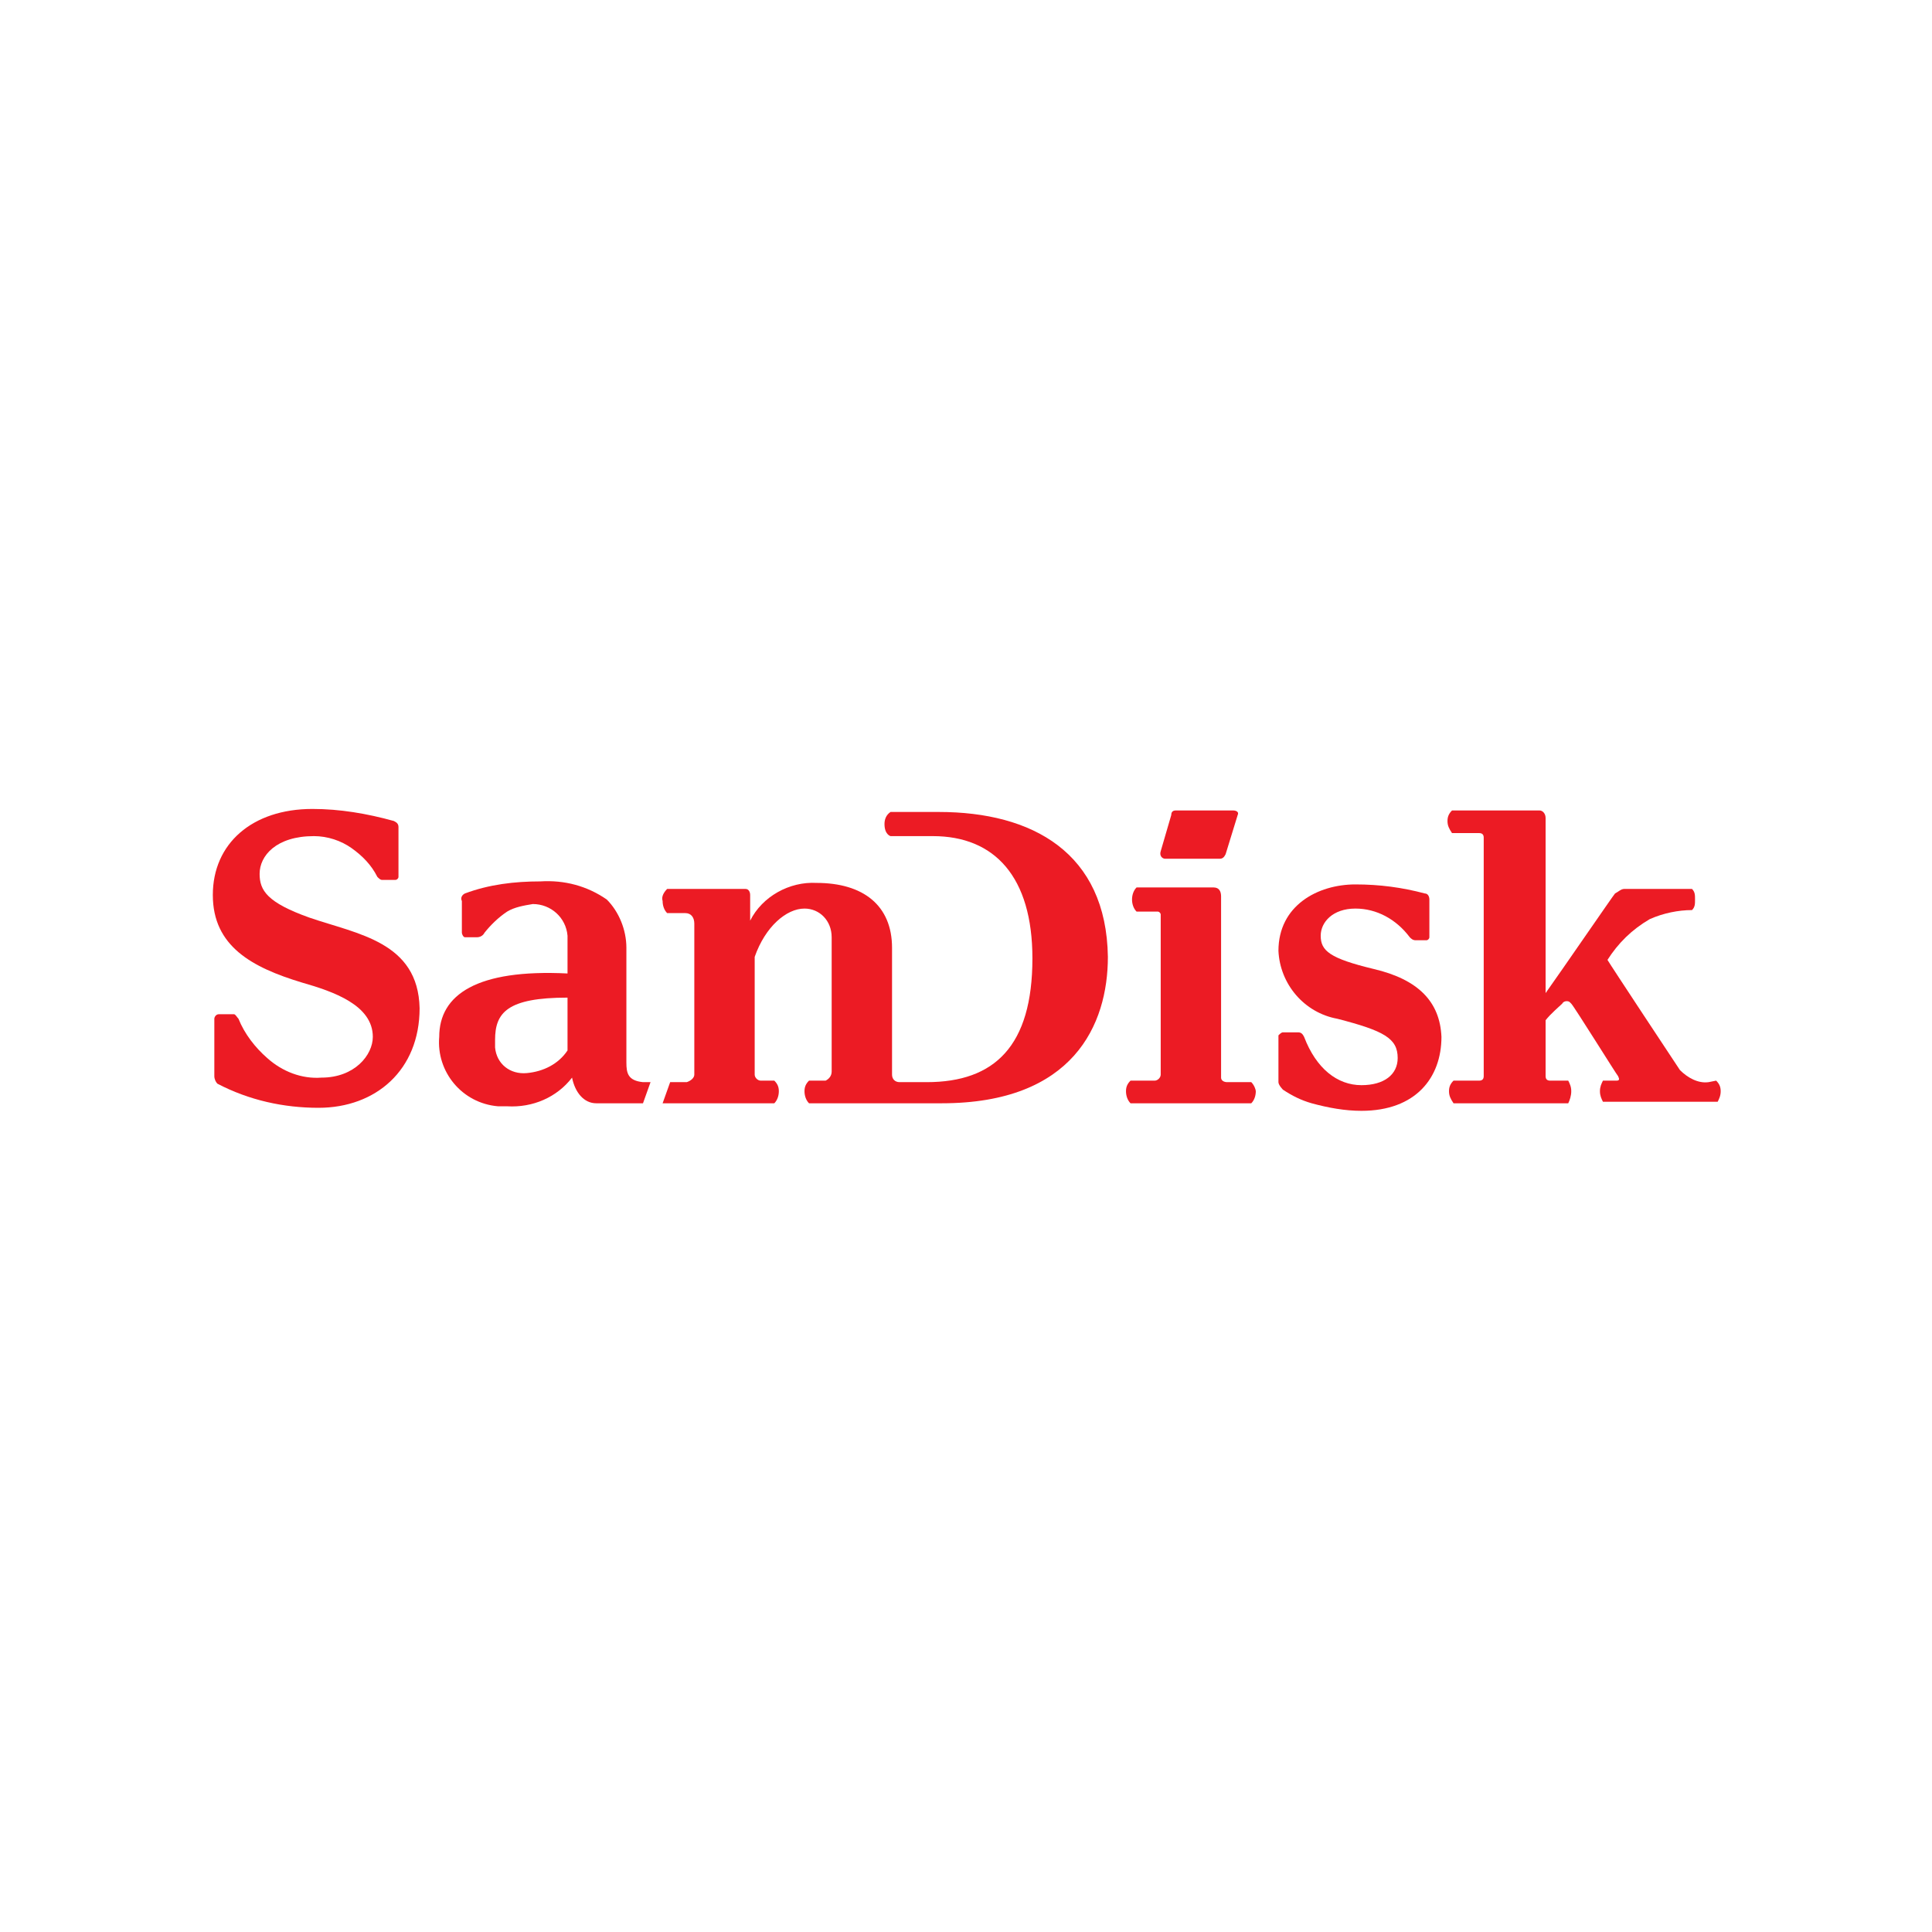 <?xml version="1.0" encoding="utf-8"?>
<!-- Generator: Adobe Illustrator 24.2.0, SVG Export Plug-In . SVG Version: 6.00 Build 0)  -->
<svg version="1.1" id="Layer_1" xmlns="http://www.w3.org/2000/svg" xmlns:xlink="http://www.w3.org/1999/xlink" x="0px" y="0px"
	 viewBox="0 0 128 128" style="enable-background:new 0 0 128 128;" xml:space="preserve">
<style type="text/css">
	.st0{fill:#00688F;}
	.st1{fill-rule:evenodd;clip-rule:evenodd;fill:#E50019;}
	.st2{fill-rule:evenodd;clip-rule:evenodd;fill:#DF2D32;}
	.st3{fill-rule:evenodd;clip-rule:evenodd;fill:#1BA035;}
	.st4{fill-rule:evenodd;clip-rule:evenodd;fill:#007CC5;}
	.st5{fill:#A50034;}
	.st6{fill:#FFFFFF;}
	.st7{fill:#6B6B6B;}
	.st8{fill:#034EA2;}
	.st9{fill:#0090D9;}
	.st10{fill:#E31837;}
	.st11{fill:#F58025;}
	.st12{fill:#FF0000;}
	.st13{fill-rule:evenodd;clip-rule:evenodd;fill:#231F20;}
	.st14{fill-rule:evenodd;clip-rule:evenodd;fill:#EC1B24;}
	.st15{fill:#005697;}
	.st16{fill:#E32726;}
	.st17{fill:#00AAE9;}
	.st18{fill:#EC1B24;}
	.st19{fill:#F6F6F6;}
	.st20{fill:#B7E9FA;}
	.st21{fill:#26BCEF;}
	.st22{fill:#AAAAAA;}
	.st23{fill:#B9E1EF;stroke:#29ABE2;stroke-width:2;stroke-linecap:round;stroke-linejoin:round;}
	.st24{fill:#FFFFFF;stroke:#AAAAAA;stroke-width:2;stroke-linejoin:round;}
	.st25{fill:#0059A9;}
	.st26{fill:#00A064;}
	.st27{fill:#E6002E;}
</style>
<g id="layer1_2_" transform="translate(799.781 1813.25)">
	<g id="g3367" transform="translate(628.219 -610.655)">
		<path id="path3926" class="st18" d="M-1365.8-1148.8h-3.2c-0.3,0.2-0.4,0.5-0.4,0.8c0,0.7,0.4,0.8,0.4,0.8h2.8
			c4.1,0,6.6,2.7,6.6,8.1c0,5.8-2.5,8.2-7,8.2h-1.8c-0.3,0-0.5-0.2-0.5-0.5v-8.4c0-2.8-1.9-4.3-5-4.3c-1.8-0.1-3.6,0.9-4.4,2.5v-1.7
			c0-0.2-0.1-0.4-0.3-0.4c0,0,0,0,0,0h-5.2c-0.2,0.2-0.4,0.5-0.3,0.8c0,0.3,0.1,0.6,0.3,0.8h1.2c0.4,0,0.6,0.3,0.6,0.7v10
			c0,0.2-0.2,0.4-0.5,0.5h-1.1l-0.5,1.4h7.4c0.2-0.2,0.3-0.5,0.3-0.8c0-0.3-0.1-0.5-0.3-0.7h-0.9c-0.2,0-0.4-0.2-0.4-0.4
			c0,0,0,0,0,0v-7.8c0.7-2,2.1-3.2,3.3-3.2c1,0,1.8,0.8,1.8,1.9c0,0.1,0,0.1,0,0.2v8.7c0,0.3-0.2,0.5-0.4,0.6h-1.1
			c-0.2,0.2-0.3,0.4-0.3,0.7c0,0.3,0.1,0.6,0.3,0.8h8.8c8.7,0,11-5.2,11-9.7C-1354.7-1146.1-1359.6-1148.8-1365.8-1148.8"/>
		<path id="path3928" class="st18" d="M-1385.4-1130.9c-1-0.1-1.1-0.6-1.1-1.3v-7.6c0-1.2-0.5-2.4-1.3-3.2c-1.3-0.9-2.8-1.3-4.4-1.2
			c-1.7,0-3.4,0.2-5,0.8c-0.2,0.1-0.3,0.3-0.2,0.5v2.1c0,0.1,0.1,0.3,0.2,0.3c0,0,0,0,0,0h0.8c0.2,0,0.4-0.1,0.5-0.3
			c0.4-0.5,0.9-1,1.5-1.4c0.5-0.3,1.1-0.4,1.7-0.5c1.2,0,2.2,0.9,2.3,2.1c0,0.1,0,0.2,0,0.4v2.1c-6-0.3-8.5,1.4-8.5,4.2
			c-0.2,2.3,1.5,4.4,3.9,4.6c0.2,0,0.4,0,0.6,0c1.7,0.1,3.3-0.6,4.3-1.9c0.2,1,0.8,1.7,1.6,1.7h3.1l0.5-1.4L-1385.4-1130.9
			L-1385.4-1130.9z M-1390.4-1133c-0.6,0.9-1.6,1.4-2.7,1.5c-1.1,0.1-2-0.6-2.1-1.7c0-0.2,0-0.4,0-0.5c0-1.8,0.8-2.8,4.8-2.8
			L-1390.4-1133"/>
		<path id="path3930" class="st18" d="M-1345.1-1130.9h-1.6c-0.2,0-0.4-0.1-0.4-0.3c0,0,0,0,0-0.1v-11.9c0-0.3-0.1-0.6-0.5-0.6h-5.1
			c-0.2,0.2-0.3,0.5-0.3,0.8c0,0.3,0.1,0.6,0.3,0.8h1.4c0.1,0,0.2,0.1,0.2,0.2v10.6c0,0.2-0.2,0.4-0.4,0.4h-1.6
			c-0.2,0.2-0.3,0.4-0.3,0.7c0,0.3,0.1,0.6,0.3,0.8h8c0.2-0.2,0.3-0.5,0.3-0.8C-1344.8-1130.4-1344.9-1130.7-1345.1-1130.9"/>
		<path id="path3932" class="st18" d="M-1407.5-1141.8c-2.8-1-3.3-1.8-3.3-2.9c0-1.2,1.1-2.5,3.6-2.5c0.9,0,1.8,0.3,2.5,0.8
			c0.7,0.5,1.3,1.1,1.7,1.9c0.1,0.1,0.2,0.2,0.3,0.2h0.9c0.1,0,0.2-0.1,0.2-0.2v-3.3c0-0.2-0.1-0.3-0.3-0.4
			c-1.8-0.5-3.6-0.8-5.4-0.8c-4,0-6.6,2.3-6.6,5.7c0,3.4,2.6,4.8,5.9,5.8c2.1,0.6,4.7,1.5,4.7,3.6c0,1.2-1.2,2.7-3.4,2.7
			c-1.3,0.1-2.6-0.4-3.6-1.3c-0.8-0.7-1.5-1.6-1.9-2.6c-0.1-0.1-0.2-0.3-0.3-0.3c-0.3,0-1,0-1,0c-0.2,0-0.3,0.2-0.3,0.3v3.8
			c0,0.2,0.1,0.4,0.2,0.5c2.1,1.1,4.4,1.6,6.7,1.6c3.8,0,6.7-2.5,6.7-6.6C-1400.3-1140.2-1404.3-1140.7-1407.5-1141.8"/>
		<path id="path3934" class="st18" d="M-1337-1138.4c-2.9-0.7-3.5-1.2-3.5-2.2c0-0.9,0.8-1.8,2.3-1.8c1.4,0,2.7,0.7,3.6,1.9
			c0.1,0.1,0.2,0.2,0.4,0.2h0.7c0.1,0,0.2-0.1,0.2-0.2v-2.5c0-0.2-0.1-0.4-0.3-0.4c-1.5-0.4-3-0.6-4.6-0.6c-2.5,0-5.1,1.4-5.1,4.4
			c0.1,2.2,1.7,4.1,3.9,4.5c3.1,0.8,4,1.3,4,2.6c0,1.1-0.9,1.8-2.4,1.8c-1.6,0-3-1.1-3.8-3.2c-0.1-0.2-0.2-0.3-0.4-0.3
			c-0.4,0-0.8,0-1,0c-0.1,0-0.2,0.1-0.3,0.2c0,0,0,0,0,0.1v3c0,0.2,0.3,0.5,0.3,0.5c0.6,0.4,1.2,0.7,1.9,0.9
			c1.1,0.3,2.2,0.5,3.3,0.5c3.6,0,5.3-2.2,5.3-4.9C-1332.6-1136.2-1334-1137.7-1337-1138.4"/>
		<path id="path3936" class="st18" d="M-1350.8-1145.7h3.6c0.2,0,0.3-0.1,0.4-0.3l0.8-2.6c0.1-0.2-0.1-0.3-0.3-0.3h-3.8
			c-0.2,0-0.3,0.1-0.3,0.3l-0.7,2.4C-1351.2-1145.9-1351-1145.7-1350.8-1145.7"/>
		<path id="path3938" class="st18" d="M-1314.8-1130.9c-0.7,0.1-1.4-0.3-1.9-0.8c-0.2-0.3-4.7-7.1-4.8-7.3c0.7-1.1,1.6-2,2.8-2.7
			c0.9-0.4,1.9-0.6,2.8-0.6c0.2-0.2,0.2-0.4,0.2-0.7c0-0.3,0-0.5-0.2-0.7l-4.5,0c-0.2,0-0.4,0.2-0.6,0.3c-0.1,0.1-3.6,5.2-4.6,6.6
			v-11.6c0-0.3-0.2-0.5-0.4-0.5c0,0-0.1,0-0.1,0c-0.3,0-5.7,0-5.7,0c-0.2,0.2-0.3,0.4-0.3,0.7c0,0.3,0.1,0.5,0.3,0.8h1.8
			c0.2,0,0.3,0.1,0.3,0.3v15.8c0,0.2-0.1,0.3-0.3,0.3h-1.7c-0.2,0.2-0.3,0.4-0.3,0.7c0,0.3,0.1,0.5,0.3,0.8h7.6
			c0.1-0.2,0.2-0.5,0.2-0.8c0-0.3-0.1-0.5-0.2-0.7h-1.2c-0.2,0-0.3-0.1-0.3-0.3v-3.7c0.3-0.4,1-1,1.1-1.1c0.1-0.2,0.4-0.2,0.5-0.1
			c0,0,0.1,0.1,0.1,0.1c0.2,0.2,3,4.7,3.1,4.8c0.1,0.2,0.1,0.3-0.1,0.3h-0.9c-0.1,0.2-0.2,0.4-0.2,0.7c0,0.3,0.1,0.5,0.2,0.7h7.6
			c0.1-0.2,0.2-0.4,0.2-0.7c0-0.3-0.1-0.5-0.3-0.7L-1314.8-1130.9"/>
	</g>
</g>
</svg>

